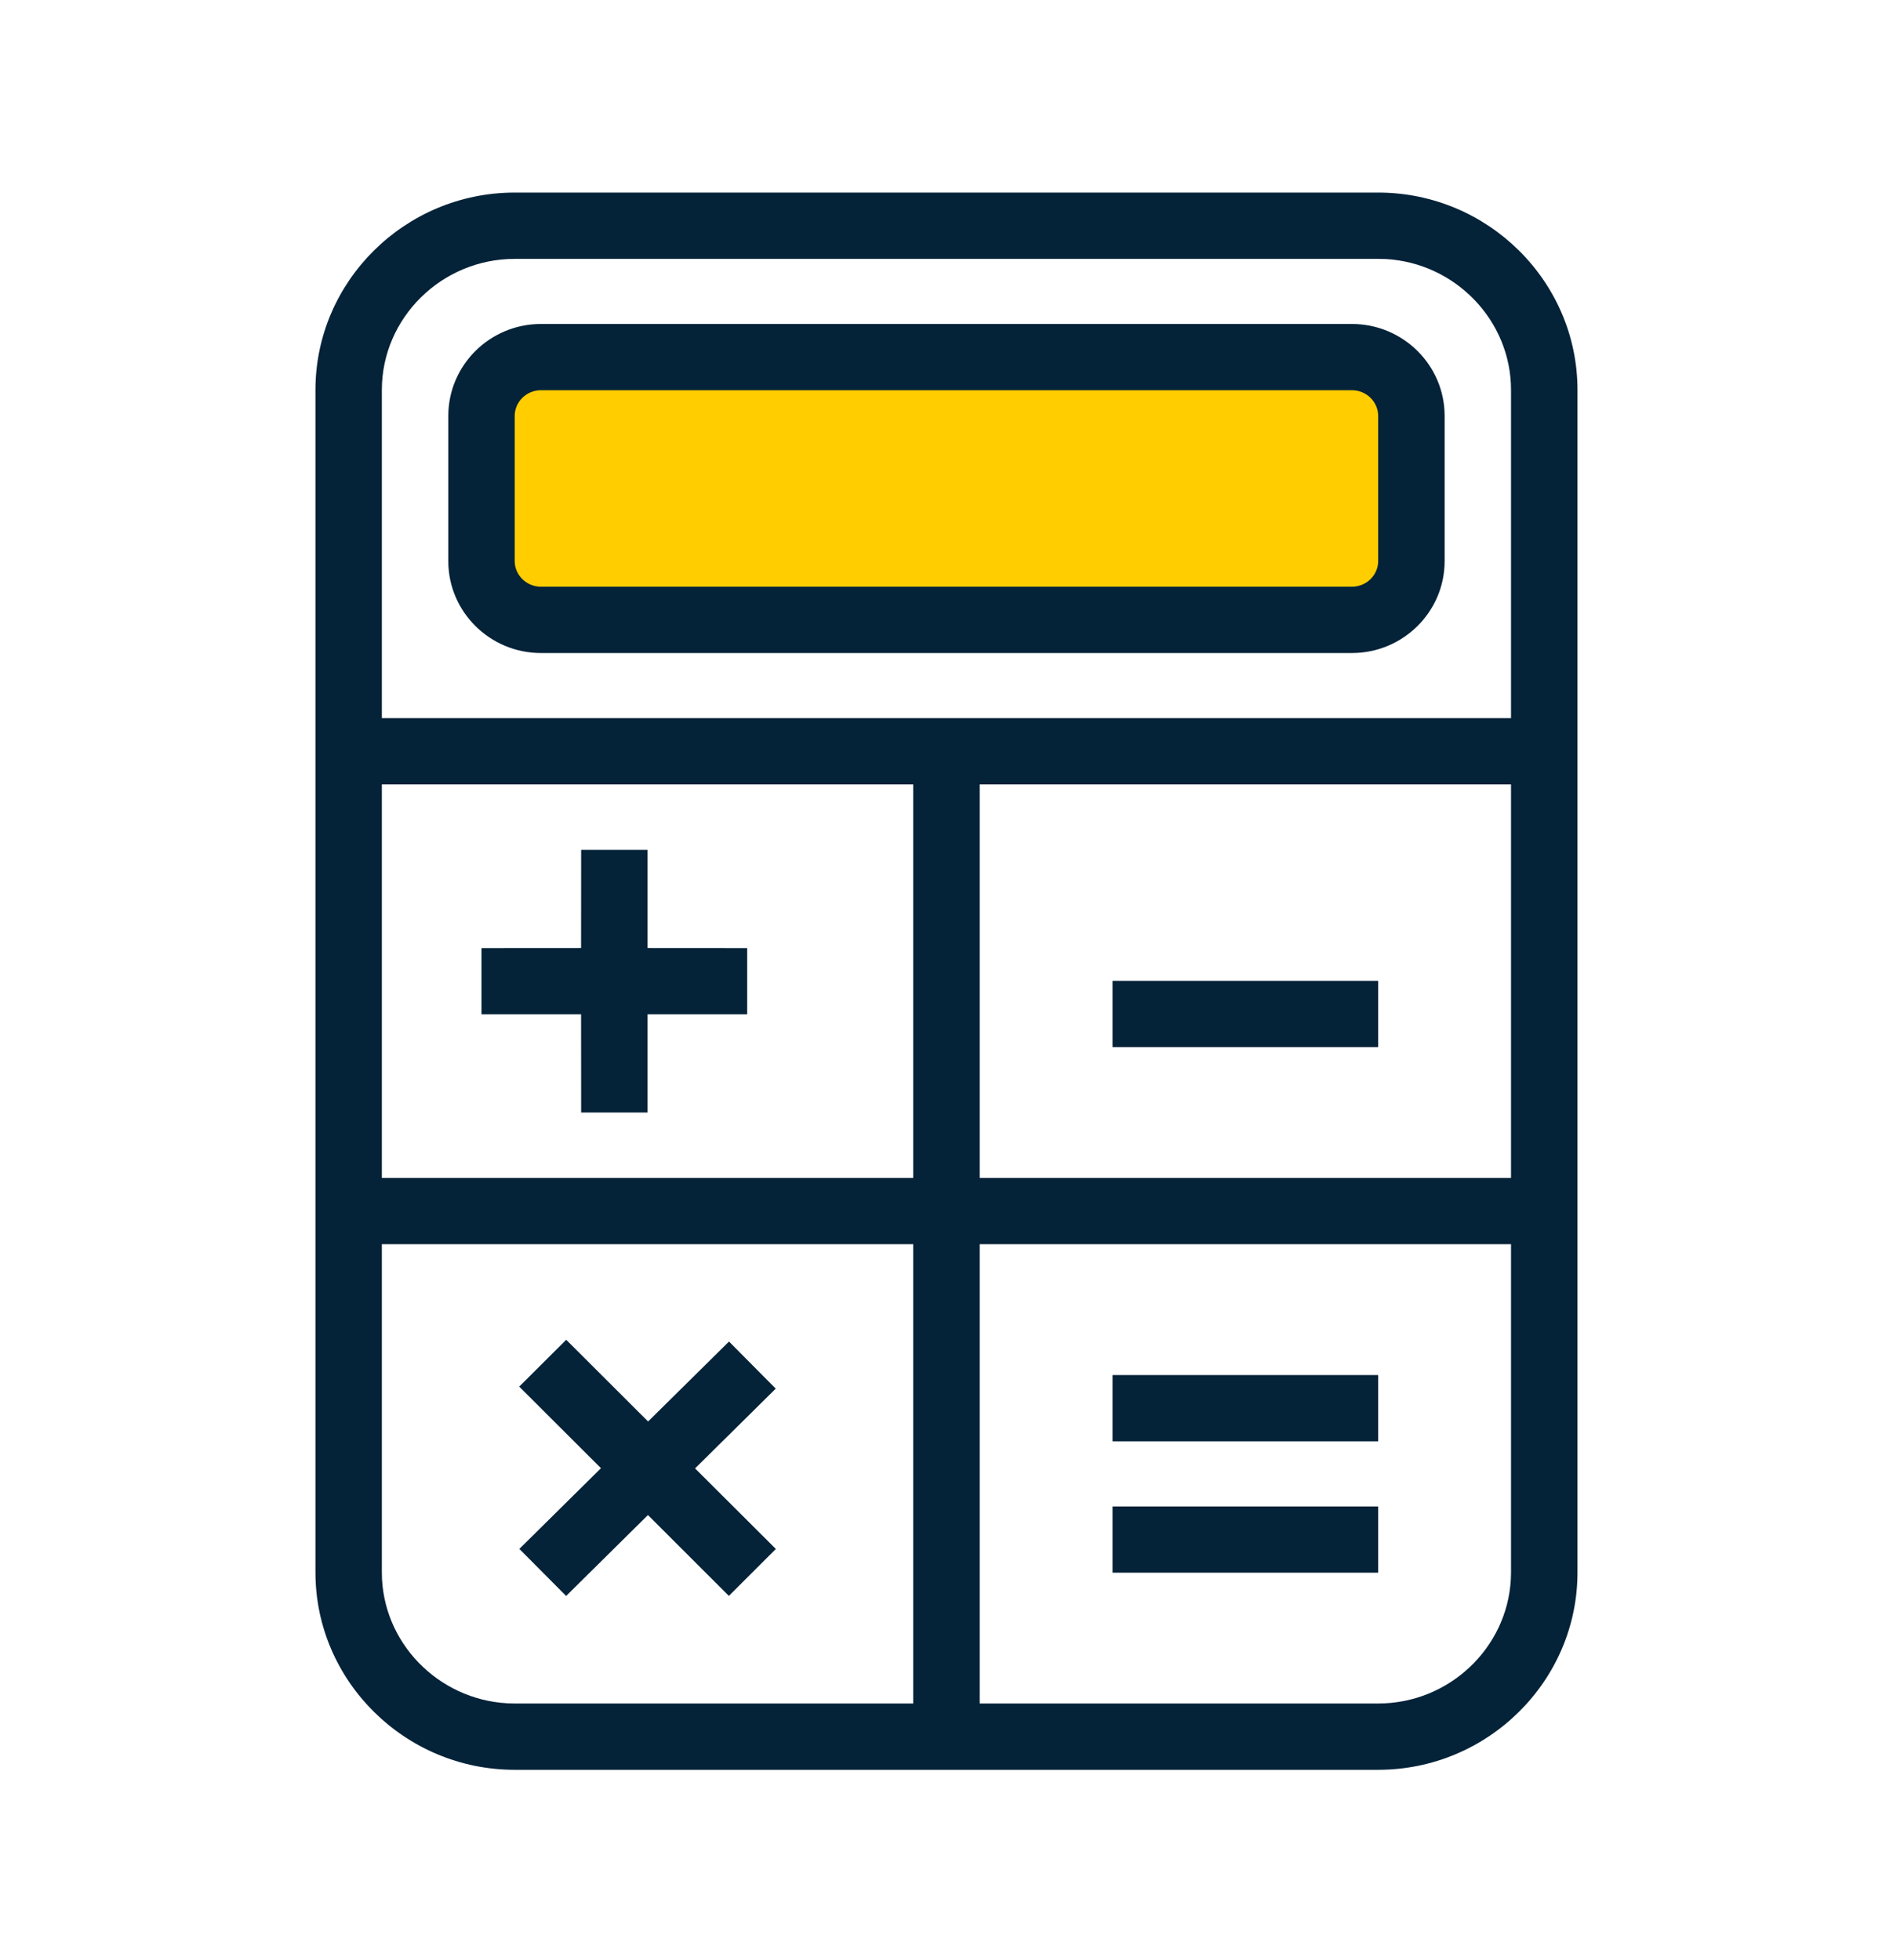 <svg width="28" height="29" viewBox="0 0 28 29" fill="none" xmlns="http://www.w3.org/2000/svg">
<path d="M20.417 5.182H7.584V9.265H20.417V5.182Z" fill="#FFCD00"/>
<path fill-rule="evenodd" clip-rule="evenodd" d="M20.385 2.849C22.006 2.849 23.333 4.161 23.333 5.769V23.263C23.333 24.871 22.006 26.183 20.385 26.183H7.613C5.992 26.183 4.666 24.871 4.666 23.263V5.769C4.666 4.161 5.992 2.849 7.613 2.849H20.385ZM13.508 18.407H5.648L5.648 23.263C5.648 24.292 6.475 25.143 7.506 25.199L7.613 25.202L13.508 25.202V18.407ZM22.35 18.407H14.491V25.202L20.385 25.202C21.43 25.202 22.291 24.385 22.347 23.368L22.35 23.263L22.35 18.407ZM8.375 19.821L9.586 21.03L10.783 19.847L11.474 20.544L10.281 21.724L11.476 22.916L10.781 23.61L9.584 22.414L8.374 23.611L7.682 22.915L8.889 21.721L7.68 20.514L8.375 19.821ZM20.385 22.287V23.267H16.456V22.287H20.385ZM20.385 20.343V21.323H16.456V20.343H20.385ZM13.508 11.604H5.648V17.427H13.508V11.604ZM22.35 11.604H14.491V17.427H22.35V11.604ZM9.578 12.572L9.578 14.025L11.052 14.026V15.006L9.578 15.006L9.578 16.459H8.596L8.595 15.006L7.122 15.006V14.026L8.595 14.025L8.596 12.572H9.578ZM20.385 14.511V15.492H16.456V14.511H20.385ZM20.385 3.83H7.613C6.533 3.83 5.648 4.704 5.648 5.769L5.648 10.624H22.35L22.35 5.769C22.35 4.74 21.524 3.888 20.493 3.832L20.385 3.83ZM19.997 4.793C20.752 4.793 21.368 5.402 21.368 6.153V8.302C21.368 9.052 20.752 9.661 19.997 9.661H8.001C7.247 9.661 6.631 9.052 6.631 8.302V6.153C6.631 5.402 7.247 4.793 8.001 4.793H19.997ZM19.997 5.773H8.001C7.787 5.773 7.613 5.945 7.613 6.153V8.302C7.613 8.508 7.788 8.68 8.001 8.68H19.997C20.211 8.68 20.385 8.508 20.385 8.302V6.153C20.385 5.945 20.211 5.773 19.997 5.773Z" fill="#042238"/>
</svg>
